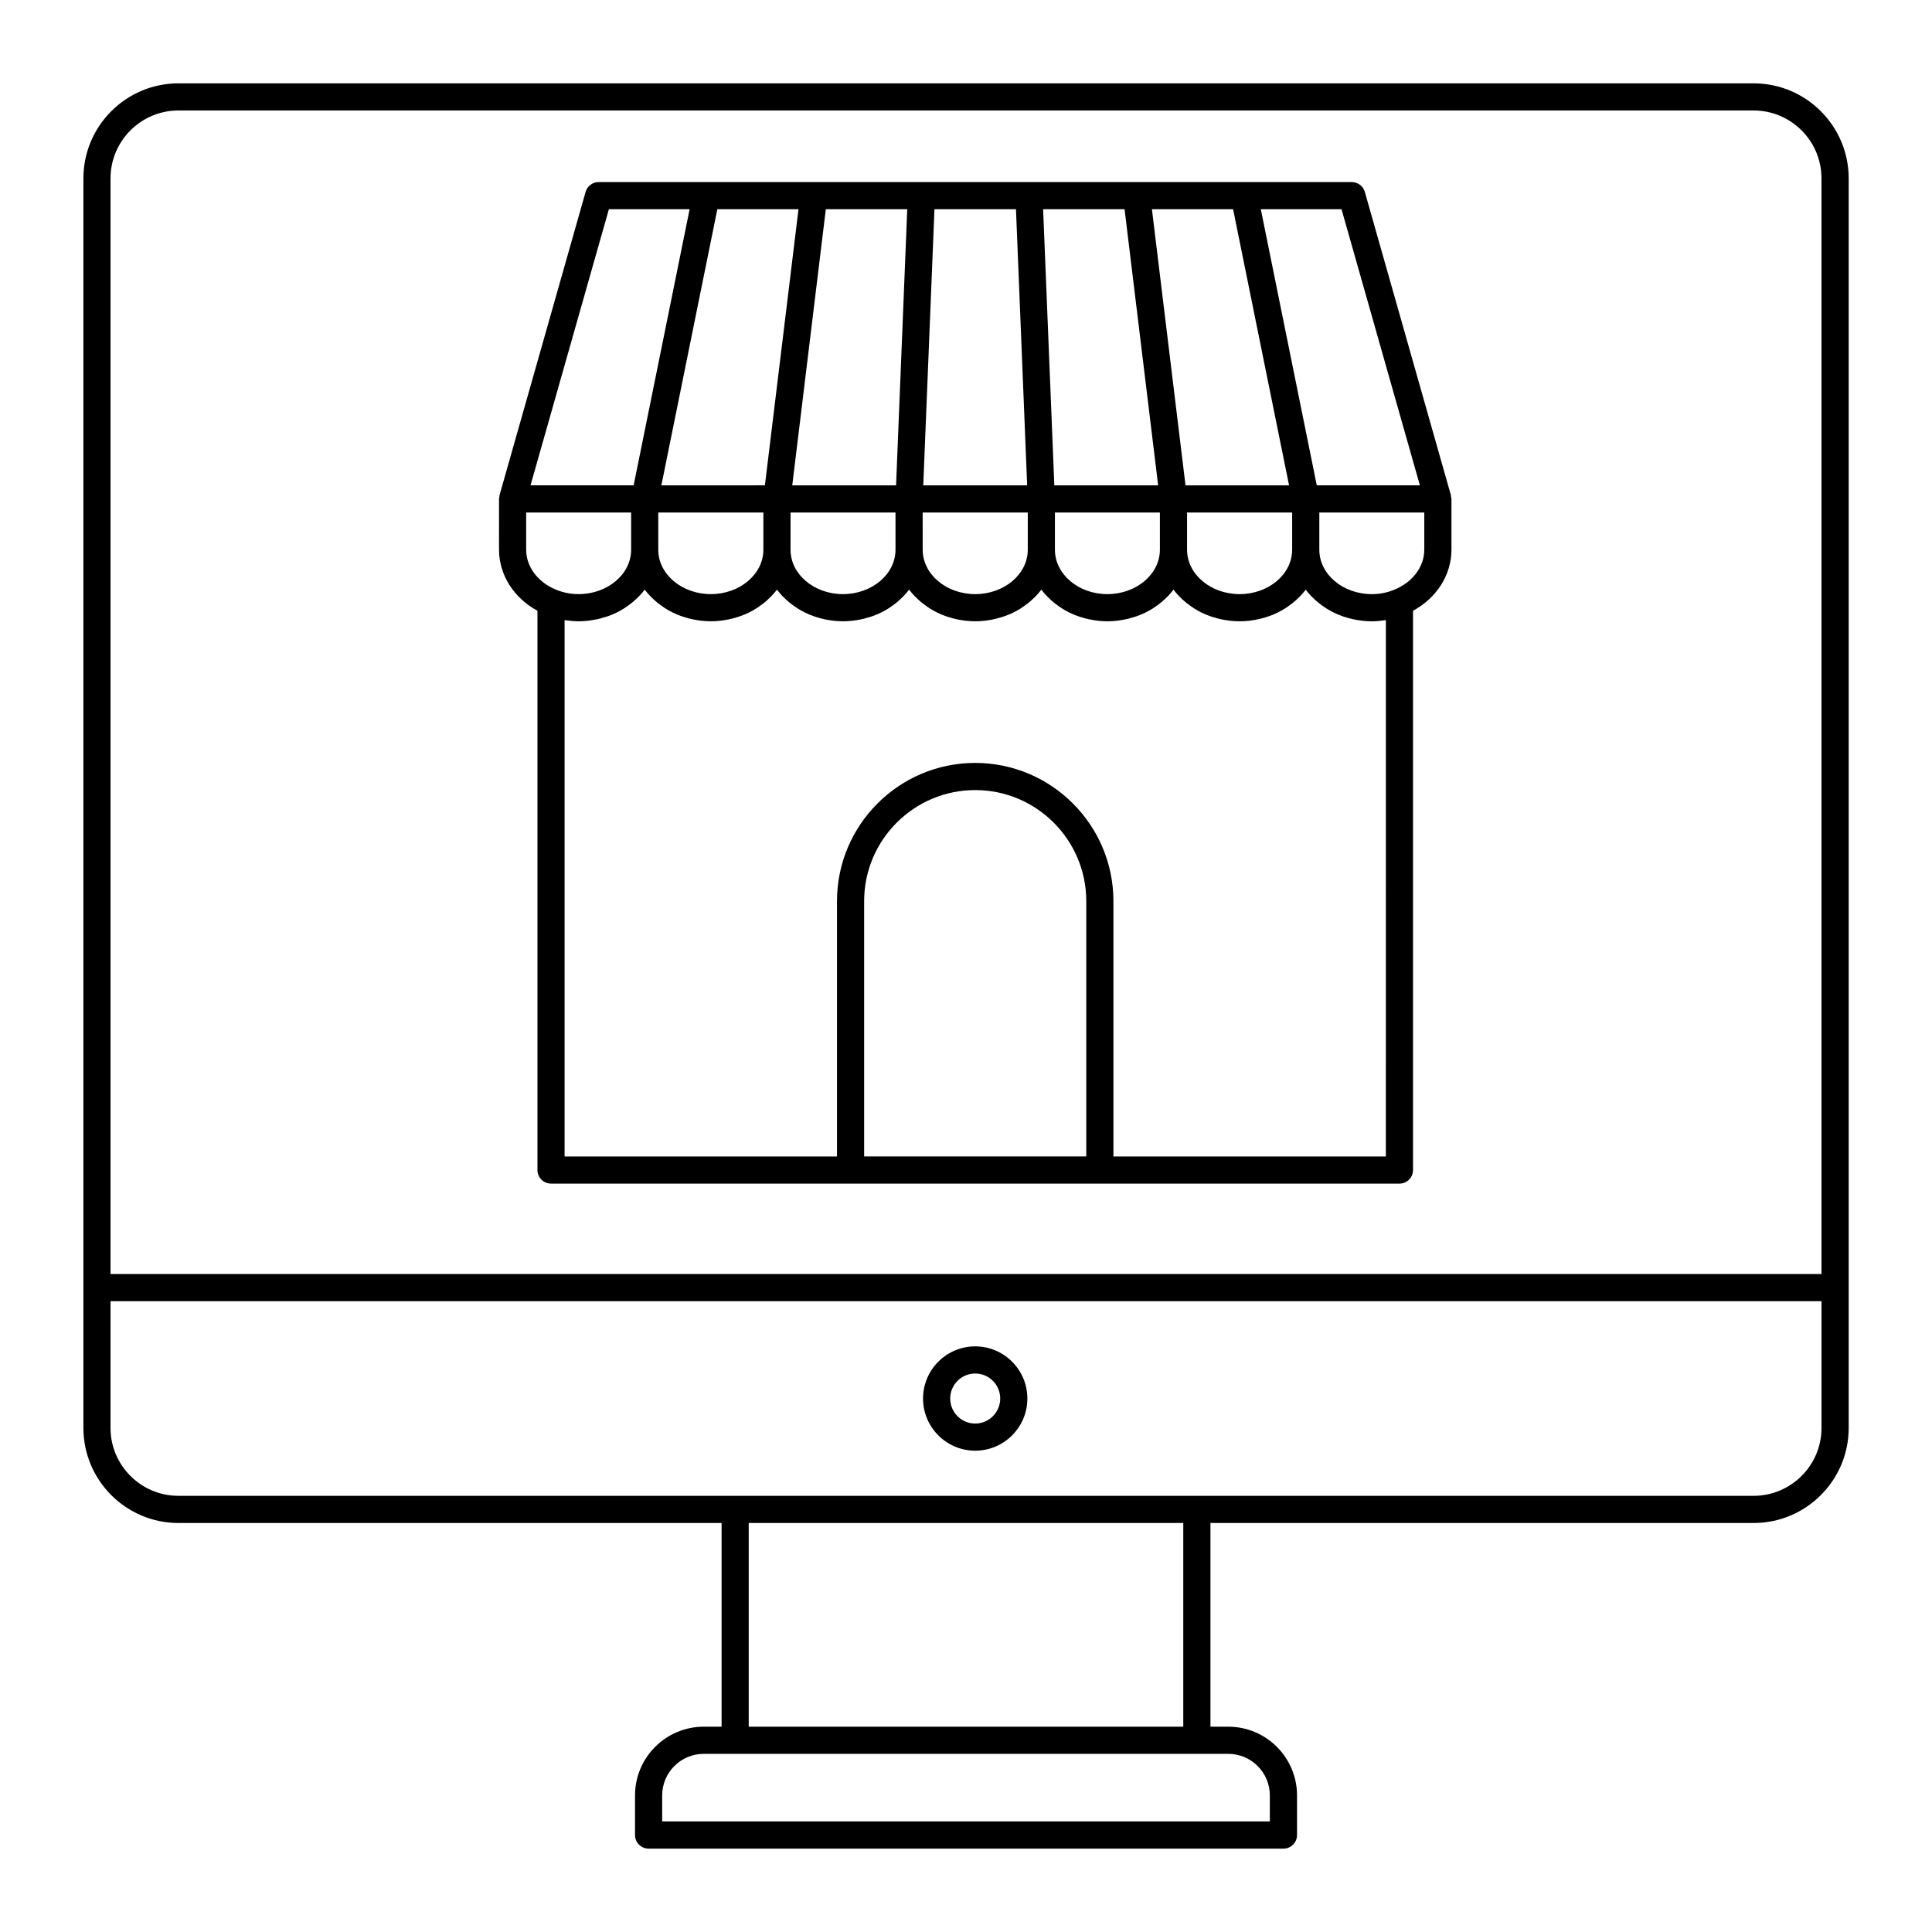 <?xml version="1.0" encoding="UTF-8"?>
<!-- Uploaded to: SVG Repo, www.svgrepo.com, Generator: SVG Repo Mixer Tools -->
<svg fill="#000000" width="800px" height="800px" version="1.1" viewBox="144 144 512 512" xmlns="http://www.w3.org/2000/svg">
 <g>
  <path d="m191.28 547.61h143.95v53.98h-4.723c-10.047 0-18.219 8.172-18.219 18.219v10.5c0 1.988 1.609 3.598 3.598 3.598h168.24c1.988 0 3.598-1.609 3.598-3.598v-10.5c0-10.047-8.172-18.219-18.219-18.219h-4.723v-53.98h143.95c13.891 0 25.191-11.301 25.191-25.191v-331.14c0-13.891-11.301-25.191-25.191-25.191h-417.44c-13.891 0-25.191 11.301-25.191 25.191v331.14c0 13.895 11.301 25.191 25.191 25.191zm289.24 72.199v6.898h-161.04v-6.898c0-6.078 4.945-11.02 11.02-11.02h139c6.078 0 11.023 4.941 11.023 11.02zm-22.941-18.219h-115.16v-53.98h115.16zm-284.29-410.32c0-9.922 8.074-17.992 17.992-17.992h417.44c9.922 0 17.992 8.074 17.992 17.992v290.36h-453.43zm0 297.56h453.43v33.586c0 9.922-8.074 17.992-17.992 17.992h-417.45c-9.922 0-17.992-8.074-17.992-17.992z"/>
  <path d="m528.51 275.25-22.812-80.379c-0.438-1.547-1.852-2.617-3.461-2.617h-199.59c-1.609 0-3.023 1.066-3.461 2.617l-22.812 80.379c-0.043 0.148 0.004 0.297-0.02 0.449-0.027 0.18-0.105 0.34-0.105 0.523l-0.004 13.457c0 6.691 3.953 12.812 10.184 16.18v148.21c0 1.988 1.609 3.598 3.598 3.598h224.84c1.988 0 3.598-1.609 3.598-3.598l0.004-148.21c6.246-3.387 10.18-9.5 10.18-16.18v-13.461c0-0.211-0.086-0.391-0.121-0.594-0.02-0.121 0.02-0.25-0.016-0.375zm-194.41-75.801h21.508l-6.289 51.695-2.613 21.477-27.438 0.004 7.305-36.039zm144.21 37.137 7.305 36.039h-27.441l-2.613-21.477-6.289-51.695h21.512zm-62.102 36.039h-27.535l2.969-73.172h21.602zm-97.758 7.203h27.852v9.852c0 6.488-6.246 11.77-13.926 11.77-7.676 0-13.926-5.277-13.926-11.77zm35.051 0h27.816v9.852c0 6.488-6.246 11.77-13.926 11.77-7.66 0-13.891-5.277-13.891-11.77zm35.016 0h27.855v9.852c0 6.488-6.25 11.77-13.926 11.77-7.68 0-13.926-5.277-13.926-11.77zm35.051 0h27.816v9.852c0 6.488-6.25 11.77-13.926 11.77-7.66 0-13.891-5.277-13.891-11.77zm35.016 0h27.852v9.852c0 6.488-6.246 11.77-13.926 11.77-7.68 0-13.926-5.277-13.926-11.77zm40.934-80.379 20.766 73.172h-27.324l-14.832-73.172zm-57.496 0 2.613 21.488 6.285 51.688h-27.512l-2.969-73.172zm-60.555 73.176h-27.512l6.285-51.688 2.613-21.488h21.578zm-76.105-73.176h21.395l-7.309 36.047-7.527 37.125h-27.328zm-21.922 80.379h27.816v9.852c0 6.488-6.25 11.77-13.926 11.77-2.09 0-4.078-0.391-5.965-1.18-4.816-1.93-7.926-6.086-7.926-10.586zm89.566 170.63v-67.645c0-16.23 13.203-29.434 29.434-29.434 16.23 0 29.434 13.203 29.434 29.434v67.645zm138.26 0.012h-72.199v-67.656c0-20.199-16.434-36.633-36.633-36.633-20.195 0-36.625 16.434-36.625 36.633v67.656h-72.188v-142.12c0.125 0.02 0.262 0.012 0.387 0.031 1.09 0.156 2.191 0.262 3.316 0.262 0.836 0 1.652-0.055 2.461-0.141 0.254-0.027 0.5-0.066 0.75-0.102 0.562-0.078 1.113-0.172 1.66-0.285 0.27-0.059 0.539-0.117 0.805-0.188 0.539-0.137 1.066-0.293 1.586-0.465 0.227-0.074 0.457-0.141 0.684-0.223 0.727-0.266 1.441-0.559 2.125-0.895 0.012-0.004 0.023-0.012 0.035-0.02 0.672-0.332 1.316-0.699 1.941-1.09 0.199-0.125 0.387-0.258 0.582-0.391 0.434-0.293 0.859-0.594 1.266-0.918 0.203-0.16 0.402-0.32 0.598-0.488 0.395-0.336 0.77-0.684 1.133-1.043 0.164-0.16 0.332-0.316 0.488-0.48 0.5-0.527 0.973-1.074 1.406-1.648 0.004-0.004 0.008-0.008 0.008-0.012 0.004 0.004 0.008 0.008 0.008 0.012 0.434 0.574 0.906 1.121 1.406 1.648 0.156 0.168 0.324 0.32 0.488 0.48 0.363 0.359 0.738 0.711 1.133 1.043 0.195 0.168 0.395 0.328 0.598 0.488 0.406 0.32 0.832 0.625 1.266 0.918 0.195 0.129 0.383 0.266 0.582 0.391 0.625 0.391 1.27 0.762 1.941 1.09 0.012 0.004 0.023 0.012 0.035 0.02 0.684 0.336 1.398 0.625 2.125 0.895 0.223 0.082 0.453 0.148 0.684 0.223 0.52 0.172 1.047 0.328 1.586 0.465 0.266 0.066 0.535 0.129 0.805 0.188 0.547 0.117 1.102 0.211 1.66 0.285 0.25 0.035 0.496 0.074 0.75 0.102 0.809 0.086 1.629 0.141 2.461 0.141 0.832 0 1.652-0.055 2.461-0.141 0.254-0.027 0.504-0.07 0.758-0.105 0.559-0.078 1.105-0.168 1.648-0.285 0.273-0.059 0.543-0.121 0.812-0.188 0.535-0.133 1.059-0.289 1.574-0.461 0.23-0.074 0.465-0.145 0.691-0.227 0.727-0.266 1.434-0.555 2.117-0.891 0.023-0.012 0.039-0.023 0.062-0.035 0.66-0.324 1.297-0.688 1.914-1.074 0.203-0.129 0.395-0.266 0.594-0.398 0.43-0.289 0.848-0.59 1.254-0.906 0.203-0.16 0.406-0.324 0.602-0.492 0.395-0.336 0.77-0.684 1.133-1.043 0.16-0.16 0.328-0.312 0.484-0.48 0.5-0.531 0.977-1.078 1.41-1.656l0.004-0.004c0.004 0.004 0.008 0.008 0.008 0.012 0.434 0.574 0.906 1.121 1.402 1.648 0.156 0.164 0.324 0.32 0.488 0.48 0.363 0.359 0.738 0.711 1.133 1.043 0.195 0.168 0.395 0.328 0.598 0.488 0.406 0.32 0.828 0.625 1.262 0.914 0.195 0.129 0.383 0.266 0.582 0.391 0.629 0.395 1.277 0.766 1.953 1.098 0.008 0.004 0.012 0.008 0.02 0.012 0.684 0.336 1.395 0.625 2.121 0.895 0.223 0.082 0.453 0.148 0.684 0.227 0.52 0.172 1.043 0.328 1.578 0.461 0.266 0.066 0.535 0.129 0.809 0.188 0.543 0.117 1.094 0.207 1.652 0.285 0.25 0.035 0.5 0.078 0.754 0.105 0.809 0.086 1.625 0.141 2.457 0.141 0.836 0 1.652-0.055 2.461-0.141 0.254-0.027 0.5-0.07 0.75-0.102 0.559-0.078 1.113-0.168 1.656-0.285 0.273-0.059 0.539-0.121 0.809-0.188 0.535-0.137 1.059-0.289 1.574-0.461 0.23-0.074 0.465-0.145 0.691-0.227 0.723-0.266 1.434-0.555 2.117-0.891 0.027-0.012 0.051-0.031 0.078-0.043 0.656-0.324 1.285-0.684 1.898-1.066 0.207-0.129 0.398-0.27 0.598-0.402 0.426-0.289 0.844-0.586 1.246-0.902 0.207-0.164 0.41-0.328 0.613-0.5 0.391-0.332 0.762-0.676 1.121-1.031 0.164-0.164 0.336-0.32 0.496-0.488 0.5-0.527 0.973-1.074 1.406-1.648 0.004-0.004 0.008-0.008 0.008-0.012 0.004 0.004 0.008 0.008 0.008 0.012 0.434 0.574 0.906 1.121 1.406 1.648 0.156 0.168 0.324 0.32 0.488 0.48 0.363 0.359 0.738 0.711 1.133 1.043 0.195 0.168 0.395 0.328 0.598 0.488 0.406 0.32 0.832 0.625 1.266 0.918 0.195 0.129 0.383 0.266 0.582 0.391 0.625 0.391 1.27 0.762 1.941 1.09 0.012 0.004 0.023 0.012 0.035 0.02 0.684 0.336 1.398 0.625 2.125 0.895 0.223 0.082 0.453 0.148 0.684 0.223 0.52 0.172 1.047 0.328 1.586 0.465 0.266 0.066 0.535 0.129 0.805 0.188 0.547 0.117 1.102 0.211 1.66 0.285 0.25 0.035 0.496 0.074 0.75 0.102 0.809 0.086 1.629 0.141 2.461 0.141s1.652-0.055 2.461-0.141c0.254-0.027 0.504-0.07 0.754-0.105 0.559-0.078 1.109-0.168 1.652-0.285 0.273-0.059 0.539-0.121 0.809-0.188 0.539-0.137 1.062-0.293 1.582-0.461 0.227-0.074 0.457-0.145 0.684-0.227 0.727-0.266 1.441-0.559 2.125-0.895 0.008-0.004 0.012-0.008 0.02-0.012 0.68-0.332 1.328-0.703 1.957-1.098 0.199-0.125 0.383-0.258 0.578-0.387 0.438-0.293 0.859-0.598 1.27-0.922 0.199-0.156 0.398-0.316 0.59-0.48 0.398-0.34 0.777-0.691 1.148-1.055 0.156-0.156 0.32-0.305 0.473-0.469 0.5-0.531 0.98-1.082 1.414-1.66l0.004-0.004c0.004 0.004 0.008 0.008 0.008 0.012 0.43 0.574 0.906 1.121 1.402 1.645 0.16 0.168 0.332 0.328 0.496 0.492 0.359 0.355 0.73 0.703 1.121 1.035 0.199 0.168 0.398 0.332 0.605 0.496 0.402 0.316 0.82 0.617 1.246 0.902 0.199 0.133 0.391 0.273 0.598 0.402 0.613 0.387 1.246 0.746 1.906 1.074 0.023 0.012 0.043 0.023 0.062 0.035 0.68 0.332 1.391 0.625 2.113 0.891 0.227 0.082 0.461 0.152 0.691 0.227 0.516 0.172 1.039 0.324 1.57 0.461 0.27 0.066 0.539 0.129 0.809 0.188 0.543 0.113 1.09 0.207 1.648 0.285 0.25 0.035 0.5 0.078 0.754 0.105 0.809 0.086 1.625 0.141 2.457 0.141 0.836 0 1.652-0.055 2.461-0.141 0.254-0.027 0.5-0.066 0.75-0.102 0.562-0.078 1.113-0.172 1.66-0.285 0.27-0.059 0.539-0.117 0.805-0.188 0.539-0.137 1.066-0.293 1.586-0.465 0.227-0.074 0.457-0.141 0.684-0.223 0.727-0.266 1.441-0.559 2.125-0.895 0.012-0.004 0.023-0.012 0.035-0.02 0.672-0.332 1.316-0.699 1.941-1.09 0.199-0.125 0.387-0.258 0.582-0.391 0.434-0.293 0.859-0.594 1.266-0.918 0.203-0.16 0.402-0.32 0.598-0.488 0.395-0.336 0.77-0.684 1.133-1.043 0.164-0.16 0.332-0.316 0.488-0.48 0.5-0.527 0.973-1.074 1.406-1.648 0.004-0.004 0.008-0.008 0.008-0.012 0.004 0.004 0.008 0.008 0.008 0.012 0.434 0.574 0.906 1.121 1.406 1.648 0.156 0.168 0.324 0.32 0.488 0.48 0.363 0.359 0.738 0.711 1.133 1.043 0.195 0.168 0.395 0.328 0.598 0.488 0.406 0.32 0.832 0.625 1.266 0.918 0.195 0.129 0.383 0.266 0.582 0.391 0.625 0.391 1.27 0.762 1.941 1.09 0.012 0.004 0.023 0.012 0.035 0.02 0.684 0.336 1.398 0.625 2.125 0.895 0.223 0.082 0.453 0.148 0.684 0.223 0.52 0.172 1.047 0.328 1.586 0.465 0.266 0.066 0.535 0.129 0.805 0.188 0.547 0.117 1.102 0.211 1.66 0.285 0.25 0.035 0.496 0.074 0.75 0.102 0.809 0.086 1.629 0.141 2.461 0.141s1.652-0.055 2.461-0.141c0.254-0.027 0.504-0.07 0.758-0.105 0.559-0.078 1.105-0.168 1.648-0.285 0.273-0.059 0.543-0.121 0.812-0.188 0.535-0.133 1.059-0.289 1.574-0.461 0.23-0.074 0.465-0.145 0.691-0.227 0.727-0.266 1.434-0.555 2.117-0.891 0.023-0.012 0.039-0.023 0.062-0.035 0.66-0.324 1.297-0.688 1.914-1.074 0.203-0.129 0.395-0.266 0.594-0.398 0.43-0.289 0.848-0.59 1.254-0.906 0.203-0.16 0.406-0.324 0.602-0.492 0.395-0.336 0.77-0.684 1.133-1.043 0.16-0.16 0.328-0.312 0.484-0.48 0.5-0.531 0.977-1.078 1.41-1.656 0 0 0.004-0.004 0.004-0.004 0.004 0.004 0.008 0.008 0.008 0.012 0.434 0.574 0.906 1.121 1.402 1.648 0.156 0.164 0.324 0.32 0.488 0.48 0.363 0.359 0.738 0.711 1.133 1.043 0.195 0.168 0.395 0.328 0.598 0.488 0.406 0.32 0.828 0.625 1.262 0.914 0.195 0.129 0.383 0.266 0.582 0.391 0.629 0.395 1.277 0.766 1.953 1.098 0.008 0.004 0.012 0.008 0.02 0.012 0.684 0.336 1.395 0.625 2.121 0.895 0.223 0.082 0.453 0.148 0.684 0.227 0.52 0.172 1.043 0.328 1.578 0.461 0.266 0.066 0.535 0.129 0.809 0.188 0.543 0.117 1.094 0.207 1.652 0.285 0.25 0.035 0.5 0.078 0.754 0.105 0.809 0.086 1.625 0.141 2.457 0.141 1.152 0 2.277-0.109 3.383-0.27 0.117-0.016 0.242-0.008 0.359-0.027zm2.211-150.18c-1.84 0.77-3.84 1.16-5.953 1.16-7.66 0-13.891-5.277-13.891-11.77v-9.852h27.816v9.852c0 4.504-3.109 8.656-7.973 10.609z"/>
  <path d="m402.44 528.45c7.621 0 13.824-6.203 13.824-13.824s-6.203-13.824-13.824-13.824-13.824 6.203-13.824 13.824 6.203 13.824 13.824 13.824zm0-20.453c3.656 0 6.629 2.973 6.629 6.629s-2.973 6.629-6.629 6.629-6.629-2.973-6.629-6.629 2.973-6.629 6.629-6.629z"/>
 </g>
</svg>
